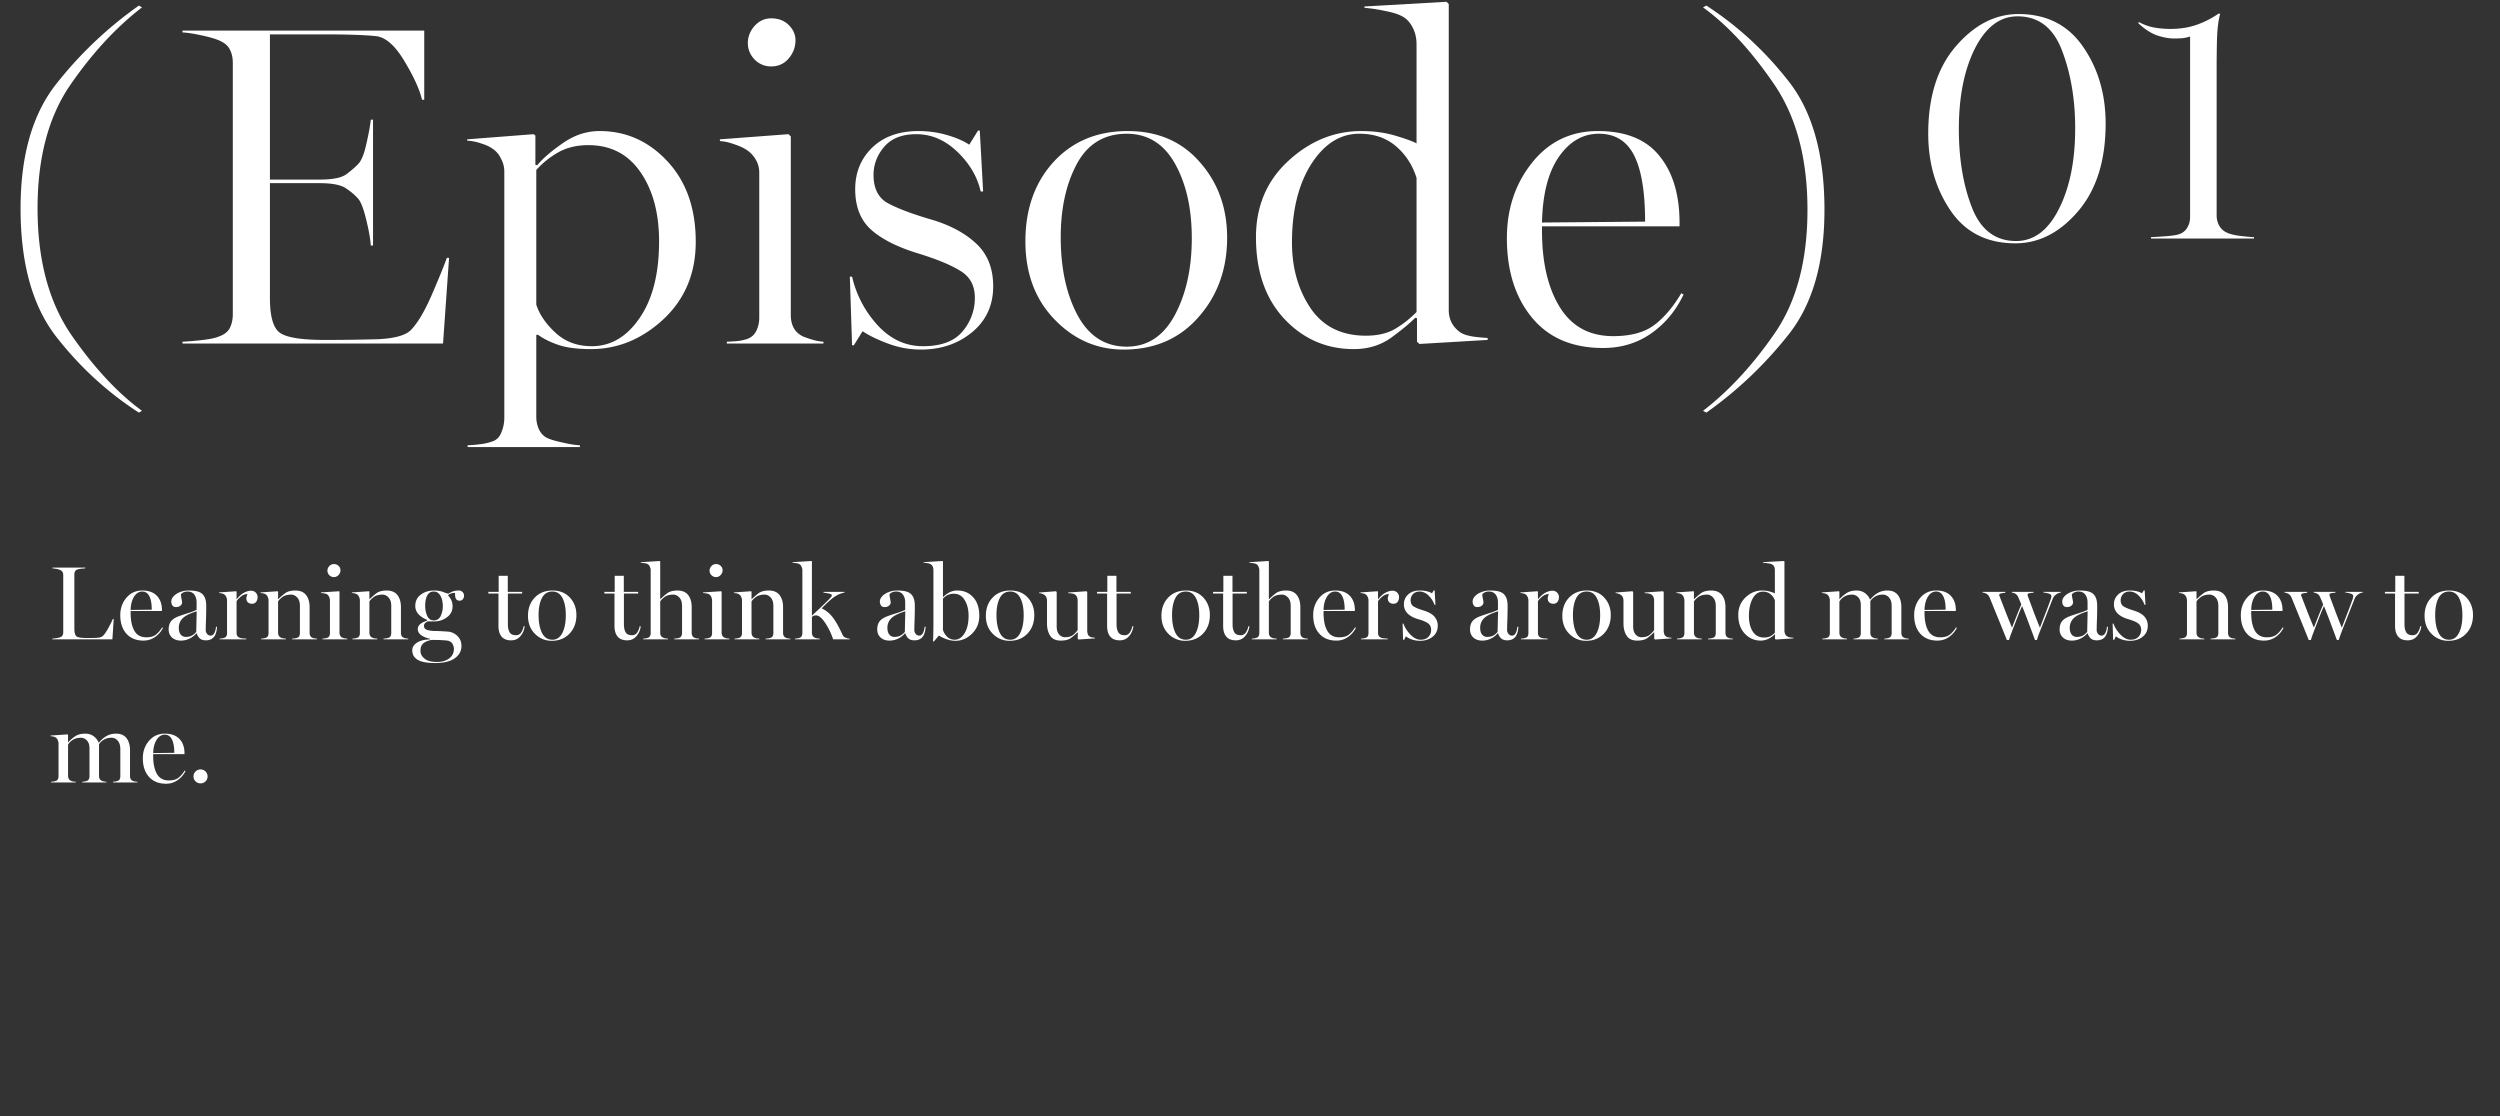 <svg width="262" height="117" fill="none" xmlns="http://www.w3.org/2000/svg"><rect width="100%" height="100%" fill="#333333" stroke="none"/><path d="M14.555 43.242c-3.297-2.125-6.188-4.781-8.672-7.969-2.485-3.203-3.727-7.68-3.727-13.43 0-5.53 1.242-9.874 3.727-13.03A41.274 41.274 0 0 1 14.555.585l.328.187c-2.703 2.079-5.203 4.782-7.5 8.11-2.297 3.328-3.446 7.648-3.446 12.96 0 5.423 1.188 9.852 3.563 13.29 2.39 3.437 4.852 6.078 7.383 7.922l-.328.187ZM19.125 36v-.188a28.52 28.52 0 0 0 1.945-.164c.875-.093 1.492-.218 1.852-.375.578-.203.969-.507 1.172-.914.203-.422.304-.898.304-1.43V6.587c0-.531-.101-.992-.304-1.383-.188-.406-.578-.734-1.172-.984-.453-.188-1.094-.367-1.922-.54-.813-.171-1.438-.265-1.875-.28v-.19h25.336v7.242h-.234c-.235-1.031-.836-2.36-1.805-3.984-.969-1.64-1.953-2.532-2.953-2.672-.578-.063-1.29-.11-2.133-.14a65.333 65.333 0 0 0-2.414-.048h-6.633V18.82h5.227c1.343 0 2.273-.187 2.789-.562.515-.39.914-.735 1.195-1.031.36-.344.656-1.055.89-2.133.25-1.078.407-1.93.47-2.555h.234v13.195h-.235c-.047-.703-.21-1.625-.492-2.765-.281-1.157-.57-1.883-.867-2.18-.297-.344-.71-.695-1.242-1.055-.531-.359-1.446-.539-2.742-.539h-5.227v12.047c0 1.953.36 3.172 1.078 3.656.719.485 2.281.727 4.688.727 1.687 0 3.468-.023 5.343-.07 1.875-.063 3.102-.39 3.68-.985.719-.75 1.461-2.015 2.227-3.797.765-1.78 1.273-3.03 1.523-3.75h.234L46.43 36H19.125Zm29.883 10.852v-.188c.437-.016.89-.055 1.36-.117a5.41 5.41 0 0 0 1.218-.281c.453-.141.773-.461.96-.961a3.9 3.9 0 0 0 .306-1.524V17.953a2.8 2.8 0 0 0-.352-1.336 2.518 2.518 0 0 0-.914-1.055c-.281-.203-.68-.382-1.195-.539a5.132 5.132 0 0 0-1.43-.28v-.141l6.96-.54.188.141v3.07l.188.047c.594-.718 1.492-1.492 2.695-2.32 1.203-.844 2.485-1.266 3.844-1.266 2.781 0 5.156 1.063 7.125 3.188 1.969 2.125 2.953 4.93 2.953 8.414 0 3.297-1.125 6-3.375 8.11-2.25 2.093-4.789 3.14-7.617 3.14-1.406 0-2.547-.148-3.422-.445-.86-.297-1.563-.649-2.11-1.055h-.187v8.602c0 .5.11.968.328 1.406.235.437.57.734 1.008.89.36.141.875.282 1.547.422.687.157 1.25.242 1.687.258v.188H49.008Zm13.008-10.57c2 0 3.672-.985 5.015-2.954 1.36-1.969 2.04-4.648 2.04-8.039 0-2.953-.65-5.367-1.946-7.242-1.297-1.89-3.117-2.836-5.46-2.836-1.235 0-2.298.258-3.188.773a9.129 9.129 0 0 0-2.274 1.829v14.109c.328 1.031 1 2.015 2.016 2.953 1.015.938 2.281 1.406 3.797 1.406ZM76.172 36v-.188c.437-.015.812-.039 1.125-.07.312-.031.64-.101.984-.21.453-.157.781-.446.985-.868.203-.422.304-.875.304-1.36v-15.21c0-.5-.125-.961-.375-1.383a2.974 2.974 0 0 0-.96-1.008c-.297-.203-.727-.398-1.29-.586-.562-.203-1.062-.312-1.5-.328v-.187l7.196-.54.234.235v18.726c0 .532.11.993.328 1.383.219.375.547.664.984.867.407.157.782.282 1.126.375.359.094.687.149.984.164V36H76.172Zm4.64-29.04c-.671 0-1.25-.241-1.734-.726-.469-.5-.703-1.07-.703-1.71 0-.672.234-1.274.703-1.805.484-.531 1.063-.797 1.734-.797.766 0 1.383.234 1.852.703.469.469.703 1 .703 1.594 0 .718-.242 1.36-.726 1.922-.47.546-1.079.82-1.829.82ZM96.54 36.634A9.74 9.74 0 0 1 93.047 36c-1.094-.406-1.977-.836-2.649-1.29l-.914 1.477h-.187l-.234-7.195h.234a11.24 11.24 0 0 0 2.695 5.11c1.344 1.453 2.922 2.18 4.735 2.18 1.89 0 3.265-.509 4.125-1.524a5.345 5.345 0 0 0 1.312-3.563c0-1.265-.508-2.203-1.523-2.812-1.016-.625-2.493-1.235-4.43-1.828-2.156-.657-3.797-1.485-4.922-2.485-1.11-1-1.664-2.414-1.664-4.242 0-1.75.594-3.203 1.781-4.36 1.203-1.155 2.82-1.734 4.852-1.734 1.047 0 2.047.141 3 .422.969.281 1.742.617 2.32 1.008l.914-1.476h.188l.351 6.374h-.258c-.343-1.53-1.156-2.914-2.437-4.148-1.281-1.234-2.719-1.851-4.313-1.851-1.484 0-2.601.437-3.351 1.312s-1.125 1.86-1.125 2.953c0 1.438.508 2.43 1.523 2.977 1.016.547 2.508 1.11 4.477 1.687 1.984.578 3.57 1.422 4.758 2.531 1.187 1.11 1.781 2.602 1.781 4.477 0 2-.742 3.61-2.227 4.828-1.468 1.203-3.242 1.805-5.32 1.805Zm21.211 0c-2.797 0-5.211-1.055-7.242-3.164-2.031-2.11-3.047-4.836-3.047-8.18 0-3.39.984-6.164 2.953-8.32 1.984-2.157 4.57-3.235 7.758-3.235 3.156 0 5.68 1.086 7.57 3.258 1.906 2.156 2.86 4.797 2.86 7.922 0 3.281-1 6.055-3 8.32-1.985 2.266-4.602 3.399-7.852 3.399Zm.328-.305c2.172 0 3.852-1.101 5.039-3.305 1.188-2.218 1.781-4.906 1.781-8.062 0-3.11-.586-5.711-1.757-7.805-1.172-2.093-2.86-3.14-5.063-3.14-2.344 0-4.086 1.054-5.226 3.164-1.125 2.093-1.688 4.656-1.688 7.687 0 3.235.586 5.953 1.758 8.156 1.187 2.204 2.906 3.305 5.156 3.305Zm23.813.258c-2.875 0-5.305-1.055-7.289-3.164-1.985-2.125-2.977-4.977-2.977-8.555 0-3.25 1.125-5.914 3.375-7.992 2.266-2.094 4.82-3.14 7.664-3.14 1.281 0 2.453.156 3.516.468 1.062.313 1.82.586 2.273.82V4.664c0-.625-.117-1.18-.351-1.664-.235-.5-.532-.875-.891-1.125-.406-.297-1.055-.531-1.945-.703a17.002 17.002 0 0 0-2.274-.352V.68l8.602-.493.234.235v32.062c0 .516.11.977.328 1.383.219.39.524.719.914.985.297.187.735.328 1.313.421.578.079 1.086.125 1.523.141v.211l-7.148.422-.258-.234v-2.461l-.188-.047c-.531.547-1.359 1.234-2.484 2.062-1.125.813-2.437 1.219-3.937 1.219Zm1.242-1.406c1.25 0 2.281-.242 3.094-.727a10.94 10.94 0 0 0 2.226-1.758V18.633c-.437-1.36-1.164-2.469-2.18-3.328-1.015-.86-2.289-1.29-3.82-1.29-2 0-3.68 1.063-5.039 3.188-1.344 2.125-2.016 4.867-2.016 8.227 0 2.64.649 4.93 1.946 6.867 1.312 1.922 3.242 2.883 5.789 2.883ZM168 36.469c-3.219 0-5.703-1.063-7.453-3.188s-2.625-4.898-2.625-8.32c0-3.078.883-5.719 2.648-7.922 1.766-2.203 4.063-3.305 6.891-3.305 2.906 0 5.055.868 6.445 2.602 1.406 1.719 2.11 4.062 2.11 7.031v.352h-14.414v.468c0 3.329.625 6 1.875 8.016s3.109 3.024 5.578 3.024c1.828 0 3.257-.383 4.289-1.149 1.031-.766 1.984-1.883 2.859-3.351l.235.14c-.813 1.703-1.946 3.063-3.399 4.078-1.453 1.016-3.133 1.524-5.039 1.524Zm-6.398-13.149 10.804-.093c0-3.11-.383-5.422-1.148-6.938-.766-1.516-2-2.273-3.703-2.273-1.672 0-3.071.812-4.196 2.437-1.109 1.61-1.695 3.899-1.757 6.867Zm17.226 19.922-.351-.187c2.703-2.078 5.203-4.782 7.5-8.11 2.296-3.328 3.445-7.648 3.445-12.96 0-5.422-1.195-9.852-3.586-13.29-2.375-3.453-4.828-6.093-7.359-7.922l.351-.187c3.281 2.125 6.164 4.781 8.649 7.969 2.484 3.187 3.726 7.664 3.726 13.43 0 5.53-1.242 9.874-3.726 13.03a41.562 41.562 0 0 1-8.649 8.227Zm32.379-17.741c-2.969 0-5.232-1.144-6.791-3.433-1.559-2.3-2.338-4.985-2.338-8.052 0-3.872.965-6.927 2.895-9.166 1.942-2.252 4.131-3.377 6.568-3.377 2.932 0 5.183 1.138 6.754 3.414 1.583 2.276 2.375 4.966 2.375 8.071 0 3.86-.959 6.915-2.876 9.166-1.917 2.251-4.113 3.377-6.587 3.377Zm.074-.241c1.868 0 3.365-1.12 4.49-3.359 1.139-2.239 1.708-5.059 1.708-8.46 0-3.019-.458-5.728-1.374-8.128-.903-2.4-2.461-3.6-4.675-3.6-1.831 0-3.315 1.12-4.453 3.36-1.126 2.238-1.689 5.059-1.689 8.46 0 3.13.458 5.87 1.373 8.22.915 2.338 2.456 3.507 4.62 3.507Zm24.938-.26H225.42v-.148c.346-.013.86-.044 1.54-.093.68-.05 1.157-.124 1.429-.223a1.46 1.46 0 0 0 .816-.65c.21-.333.316-.71.316-1.131V3.829a4.68 4.68 0 0 1-.743.167 10.35 10.35 0 0 1-.965.037c-.494 0-1.07-.105-1.725-.315-.656-.223-1.324-.656-2.004-1.299l.074-.111a5.494 5.494 0 0 0 1.577.575 9.954 9.954 0 0 0 1.744.148c1.015 0 1.936-.148 2.765-.445a9.361 9.361 0 0 0 2.245-1.15h.186c-.186.668-.297 1.552-.334 2.653-.025 1.1-.037 2.078-.037 2.932v15.548c0 .396.092.761.278 1.095.198.334.47.575.816.724.285.136.736.247 1.355.334.631.074 1.119.117 1.466.13V25ZM5.483 67v-.075c.1-.004.239-.018.414-.043.179-.029.31-.06.392-.092.133-.046.222-.116.269-.209a.724.724 0 0 0 .07-.328v-5.972a.711.711 0 0 0-.07-.322c-.043-.094-.133-.17-.269-.232a1.836 1.836 0 0 0-.397-.107 2.68 2.68 0 0 0-.398-.054v-.08h3.443v.08a6.38 6.38 0 0 0-.403.033 2.074 2.074 0 0 0-.397.075c-.14.043-.233.114-.28.215a.836.836 0 0 0-.064.333v5.645c0 .447.08.727.242.838.16.107.517.16 1.069.16.383 0 .73-.006 1.042-.02.315-.015.538-.092.67-.232.166-.168.359-.46.581-.875.226-.416.367-.706.424-.87h.097L11.778 67H5.483Zm9.55.134c-.755 0-1.35-.24-1.783-.72-.43-.483-.645-1.131-.645-1.944 0-.716.215-1.325.645-1.826.43-.505.985-.757 1.665-.757.666 0 1.175.184 1.525.553.355.369.532.867.532 1.493v.097H13.69v.188c0 .805.131 1.436.393 1.89.264.455.68.682 1.246.682.426 0 .757-.089.993-.268.24-.183.464-.44.672-.773l.086.053c-.194.387-.47.706-.828.956-.354.251-.76.376-1.219.376Zm-1.343-3.212 2.213-.026c0-.616-.084-1.087-.252-1.413-.165-.326-.414-.489-.747-.489-.344 0-.628.18-.854.537-.225.358-.345.822-.36 1.391Zm5.259 3.212c-.376 0-.682-.105-.919-.317-.236-.214-.354-.5-.354-.854 0-.347.079-.626.236-.837.158-.215.437-.398.838-.548.261-.097.587-.206.977-.328a6.02 6.02 0 0 0 .876-.338v-.785c0-.325-.079-.596-.236-.81-.158-.215-.396-.323-.715-.323a.975.975 0 0 0-.402.075.802.802 0 0 0-.29.22c0 .1.02.248.059.441.043.193.064.333.064.419 0 .114-.057.222-.172.322-.114.1-.27.15-.467.15-.18 0-.306-.059-.381-.177a.74.74 0 0 1 .016-.811c.09-.132.206-.249.349-.349a2.03 2.03 0 0 1 .607-.29c.229-.072.458-.107.687-.107.351 0 .629.021.833.064.207.04.388.111.542.215.165.111.292.276.381.494.09.219.135.503.135.854 0 .48-.01.978-.027 1.493a36.69 36.69 0 0 0-.027 1.048.64.64 0 0 0 .14.37.454.454 0 0 0 .376.188c.16 0 .29-.09.386-.268.097-.183.154-.401.172-.656h.113c-.036.513-.154.878-.354 1.096-.197.215-.468.322-.811.322-.258 0-.462-.059-.613-.177-.15-.122-.268-.308-.354-.558h-.038a2.19 2.19 0 0 1-.714.553c-.28.14-.584.21-.913.21Zm.542-.386c.24 0 .446-.047.618-.14a1.49 1.49 0 0 0 .456-.387l.049-2.159c-.734.23-1.23.48-1.488.752a1.373 1.373 0 0 0-.387.988c0 .301.066.534.199.698a.67.67 0 0 0 .553.248Zm3.524.252v-.075c.096-.004.18-.01.252-.022a1.96 1.96 0 0 0 .231-.059.367.367 0 0 0 .226-.177.678.678 0 0 0 .07-.317v-3.475a1.004 1.004 0 0 0-.092-.333.624.624 0 0 0-.204-.252.773.773 0 0 0-.247-.097 1.368 1.368 0 0 0-.295-.043v-.065l1.794-.123.043.043v.784h.021c.236-.3.485-.523.747-.666.265-.143.512-.215.74-.215a.666.666 0 0 1 .694.672c0 .2-.052.367-.156.5a.512.512 0 0 1-.43.193.63.63 0 0 1-.43-.146c-.107-.1-.16-.243-.16-.43 0-.053.01-.116.032-.187.021-.075.05-.16.085-.253-.257 0-.495.095-.714.285-.218.19-.362.346-.43.467v3.32a.6.6 0 0 0 .076.311c.05.086.125.147.225.183.09.04.204.066.344.08.143.011.267.018.37.022V67h-2.792Zm4.35 0v-.075c.097-.004.181-.01.253-.022.075-.014.152-.034.23-.059a.367.367 0 0 0 .226-.177.678.678 0 0 0 .07-.317v-3.475a1.001 1.001 0 0 0-.091-.333.624.624 0 0 0-.204-.252.774.774 0 0 0-.247-.097 1.368 1.368 0 0 0-.296-.043v-.065l1.794-.123.043.043v.784h.022a7.8 7.8 0 0 1 .692-.602c.258-.2.622-.3 1.09-.3.513 0 .89.16 1.134.478.243.318.365.737.365 1.257v2.685c0 .122.022.23.065.322.046.093.12.161.22.204.079.036.154.06.225.07.072.011.158.018.258.022V67H30.62v-.075c.1-.004.192-.01.274-.022.082-.014.163-.034.242-.059a.367.367 0 0 0 .225-.177.678.678 0 0 0 .07-.317v-2.857c0-.38-.093-.67-.28-.87-.185-.204-.397-.307-.633-.307-.397 0-.71.09-.94.269-.229.179-.374.331-.435.456v3.255c0 .122.025.23.075.323.05.093.126.16.226.204a.84.84 0 0 0 .247.08c.086.011.175.018.268.022V67h-2.594Zm6.435 0v-.075c.097-.004.18-.01.252-.022a1.96 1.96 0 0 0 .231-.059.368.368 0 0 0 .226-.177.679.679 0 0 0 .07-.317v-3.475a1.003 1.003 0 0 0-.092-.333.625.625 0 0 0-.204-.252.821.821 0 0 0-.3-.097 2.36 2.36 0 0 0-.35-.043v-.065l1.902-.123.043.043v4.291c0 .122.025.23.075.323a.45.45 0 0 0 .225.204c.08.04.162.066.248.08.085.011.175.018.268.022V67H33.8Zm1.187-6.52a.646.646 0 0 1-.473-.2.658.658 0 0 1-.199-.472.67.67 0 0 1 .2-.483.63.63 0 0 1 .472-.21.68.68 0 0 1 .5.194.607.607 0 0 1 .193.45.709.709 0 0 1-.204.506.64.64 0 0 1-.49.215Zm1.95 6.52v-.075c.096-.004.18-.01.252-.022a1.98 1.98 0 0 0 .23-.059.367.367 0 0 0 .227-.177.678.678 0 0 0 .07-.317v-3.475a1.001 1.001 0 0 0-.092-.333.624.624 0 0 0-.204-.252.774.774 0 0 0-.247-.097 1.368 1.368 0 0 0-.296-.043v-.065l1.794-.123.043.043v.784h.022c.208-.204.439-.405.693-.602.258-.2.621-.3 1.09-.3.512 0 .89.16 1.133.478.244.318.366.737.366 1.257v2.685c0 .122.021.23.064.322.047.093.12.161.22.204.079.036.154.06.226.07.071.011.157.018.258.022V67H40.19v-.075c.1-.004.192-.01.274-.022a1.78 1.78 0 0 0 .242-.059.367.367 0 0 0 .226-.177.678.678 0 0 0 .07-.317v-2.857c0-.38-.094-.67-.28-.87-.186-.204-.397-.307-.634-.307-.397 0-.71.09-.94.269-.229.179-.374.331-.435.456v3.255c0 .122.025.23.076.323.05.093.125.16.225.204a.84.84 0 0 0 .247.08c.086.011.176.018.269.022V67h-2.594Zm8.663 2.487c-.834 0-1.443-.113-1.826-.339-.38-.225-.57-.56-.57-1.004 0-.308.163-.571.49-.79.325-.214.778-.329 1.358-.343v-.075a2.456 2.456 0 0 1-.886-.35c-.254-.171-.381-.394-.381-.666a.57.57 0 0 1 .107-.349c.072-.1.158-.184.258-.252.1-.065.206-.12.317-.167l.3-.123v-.065c-.383-.154-.687-.354-.913-.601a1.26 1.26 0 0 1-.332-.86c0-.505.193-.9.58-1.187.386-.286.85-.43 1.39-.43.377 0 .704.056.984.167.279.108.453.161.52.161.205-.125.382-.21.532-.258.15-.046.344-.07.58-.07.133 0 .253.053.36.156.108.1.161.224.161.371a.59.59 0 0 1-.123.387.405.405 0 0 1-.339.15c-.182 0-.311-.066-.386-.199-.072-.136-.102-.34-.091-.612-.18 0-.323.02-.43.06a1.1 1.1 0 0 0-.285.15v.075c.133.143.24.3.322.473.086.171.13.392.13.66 0 .476-.2.856-.597 1.139a2.124 2.124 0 0 1-1.262.424h-.747a.99.99 0 0 0-.268.183.373.373 0 0 0-.118.29c0 .207.11.349.333.424.225.075.544.113.956.113.157 0 .372.009.644.027.276.014.471.027.586.037.376.033.703.185.983.457.282.272.424.62.424 1.042 0 .537-.236.97-.71 1.3-.468.33-1.152.494-2.05.494Zm.188-.113c.534 0 .963-.125 1.29-.376.329-.247.493-.584.493-1.01 0-.125-.04-.277-.118-.456-.075-.18-.242-.308-.5-.387a8.31 8.31 0 0 0-.59-.054 18.587 18.587 0 0 0-1.144-.026c-.39.078-.68.204-.87.375-.19.172-.285.428-.285.769 0 .318.145.592.435.821.29.23.72.344 1.29.344Zm-.317-4.356c.323 0 .559-.152.71-.457a2.33 2.33 0 0 0 .225-1.036c0-.44-.084-.806-.253-1.096-.164-.29-.395-.435-.693-.435a.725.725 0 0 0-.682.408c-.146.273-.22.636-.22 1.09 0 .387.072.738.215 1.053.143.316.376.473.698.473Zm8.094 2.09c-.447 0-.78-.131-.999-.393-.218-.261-.327-.635-.327-1.122v-3.39H51.18v-.177h1.08v-1.68h.955v1.68h1.504v.178h-1.493v3.255c0 .311.057.574.172.789.118.215.344.322.677.322a.612.612 0 0 0 .558-.311c.13-.208.21-.416.242-.623h.113a1.896 1.896 0 0 1-.446 1.031c-.247.294-.573.44-.978.44Zm4.254.048c-.676 0-1.26-.242-1.75-.725-.491-.487-.736-1.12-.736-1.896 0-.777.236-1.413.709-1.907.472-.494 1.092-.741 1.858-.741.763 0 1.371.247 1.826.74.455.495.682 1.106.682 1.833 0 .79-.24 1.439-.72 1.944-.48.501-1.102.752-1.869.752Zm.07-.113c.455 0 .802-.235 1.042-.704.244-.469.365-1.092.365-1.869 0-.745-.116-1.343-.349-1.794-.233-.455-.585-.682-1.058-.682-.498 0-.863.227-1.096.682-.232.455-.349 1.046-.349 1.773 0 .77.118 1.394.355 1.874.24.48.603.72 1.09.72Zm7.837.064c-.448 0-.781-.13-1-.392-.218-.261-.327-.635-.327-1.122v-3.39H63.34v-.177h1.08v-1.68h.955v1.68h1.504v.178h-1.493v3.255c0 .311.058.574.172.789.118.215.344.322.677.322a.612.612 0 0 0 .558-.311c.13-.208.21-.416.242-.623h.113a1.894 1.894 0 0 1-.446 1.031c-.247.294-.573.44-.977.44Zm1.68-.107v-.075c.101-.004.187-.01.259-.022a1.74 1.74 0 0 0 .225-.059.367.367 0 0 0 .226-.177.638.638 0 0 0 .075-.317v-6.644a1.107 1.107 0 0 0-.097-.333.537.537 0 0 0-.204-.247c-.064-.047-.179-.08-.344-.102a3.466 3.466 0 0 0-.392-.043v-.065l1.993-.123.043.043v3.953h.021c.208-.204.44-.405.693-.602.258-.2.622-.3 1.09-.3.51 0 .885.16 1.129.478.243.318.365.737.365 1.257v2.685a.7.7 0 0 0 .07.322c.046.093.12.161.22.204.075.036.148.06.22.07.075.011.163.018.263.022V67h-2.6v-.075c.1-.004.192-.01.275-.022a1.78 1.78 0 0 0 .247-.059.366.366 0 0 0 .22-.177.638.638 0 0 0 .075-.317v-2.857c0-.38-.093-.67-.28-.87-.185-.204-.397-.307-.633-.307-.401 0-.716.09-.945.269-.23.179-.373.331-.43.456v3.255c0 .122.023.23.07.323.05.093.125.16.225.204.083.04.167.066.253.08.086.011.174.018.263.022V67h-2.594Zm6.44 0v-.075c.097-.004.181-.01.253-.022a1.96 1.96 0 0 0 .231-.059.368.368 0 0 0 .226-.177.679.679 0 0 0 .07-.317v-3.475a1.006 1.006 0 0 0-.092-.333.626.626 0 0 0-.204-.252.822.822 0 0 0-.3-.097 2.362 2.362 0 0 0-.35-.043v-.065l1.901-.123.043.043v4.291c0 .122.026.23.076.323s.125.16.225.204a.87.87 0 0 0 .247.08c.086.011.176.018.269.022V67h-2.594Zm1.188-6.52a.646.646 0 0 1-.473-.2.657.657 0 0 1-.199-.472.67.67 0 0 1 .199-.483.63.63 0 0 1 .473-.21.68.68 0 0 1 .5.194.607.607 0 0 1 .193.45.71.71 0 0 1-.205.506.64.64 0 0 1-.488.215Zm1.95 6.52v-.075c.096-.004.18-.01.252-.022.075-.014.152-.034.23-.059a.368.368 0 0 0 .226-.177.679.679 0 0 0 .07-.317v-3.475a1.003 1.003 0 0 0-.091-.333.625.625 0 0 0-.204-.252.774.774 0 0 0-.247-.097 1.367 1.367 0 0 0-.296-.043v-.065l1.794-.123.043.043v.784h.022c.207-.204.438-.405.693-.602.257-.2.62-.3 1.09-.3.512 0 .89.16 1.133.478.244.318.365.737.365 1.257v2.685c0 .122.022.23.065.322.046.093.12.161.22.204.079.036.154.06.226.07.071.011.157.018.257.022V67h-2.594v-.075c.1-.004.192-.01.274-.022a1.78 1.78 0 0 0 .242-.059.368.368 0 0 0 .225-.177.679.679 0 0 0 .07-.317v-2.857c0-.38-.093-.67-.279-.87-.186-.204-.397-.307-.634-.307-.397 0-.71.09-.94.269-.229.179-.374.331-.435.456v3.255c0 .122.025.23.075.323a.45.45 0 0 0 .226.204.87.87 0 0 0 .247.08c.086.011.175.018.269.022V67h-2.595Zm6.321 0v-.075c.1-.004.186-.01.258-.022.075-.014.15-.034.226-.059a.368.368 0 0 0 .225-.177.639.639 0 0 0 .075-.317v-6.644a1.113 1.113 0 0 0-.096-.333.538.538 0 0 0-.204-.247c-.065-.047-.18-.08-.344-.102a3.466 3.466 0 0 0-.392-.043v-.065l1.992-.123.043.043v5.688c.247-.23.575-.537.983-.924.412-.39.733-.709.962-.956a.53.53 0 0 0 .091-.113c.036-.053.054-.096.054-.129 0-.093-.111-.16-.333-.204a5.43 5.43 0 0 0-.548-.091v-.08h2.213v.07a2.888 2.888 0 0 0-.73.252 3.735 3.735 0 0 0-.737.515c-.146.126-.293.26-.44.403a51.75 51.75 0 0 0-.494.489c.437.204.81.501 1.122.891.312.387.665 1.007 1.059 1.859a.732.732 0 0 0 .128.199c.05.05.12.093.21.129a1.405 1.405 0 0 0 .43.102V67h-1.746a7.114 7.114 0 0 0-.854-1.751c-.344-.505-.66-.757-.95-.757a.545.545 0 0 0-.248.053.748.748 0 0 0-.172.113v1.638c0 .122.024.23.07.323.05.093.126.16.226.204.082.04.166.066.252.08.086.011.174.018.263.022V67h-2.594Zm9.904.134c-.376 0-.682-.105-.918-.317-.236-.214-.355-.5-.355-.854 0-.347.08-.626.237-.837.157-.215.437-.398.838-.548.261-.097.587-.206.977-.328.39-.125.682-.238.876-.338v-.785c0-.325-.079-.596-.237-.81-.157-.215-.395-.323-.714-.323a.975.975 0 0 0-.403.075.803.803 0 0 0-.29.22c0 .1.02.248.06.441.042.193.064.333.064.419 0 .114-.057.222-.172.322-.115.1-.27.15-.467.15-.18 0-.307-.059-.382-.177a.74.74 0 0 1 .016-.811 1.35 1.35 0 0 1 .35-.349c.175-.125.377-.222.606-.29a2.29 2.29 0 0 1 .688-.107c.35 0 .628.021.832.064.208.04.389.111.543.215.165.111.292.276.381.494.09.219.135.503.135.854 0 .48-.01.978-.027 1.493a36.69 36.69 0 0 0-.027 1.048.64.64 0 0 0 .14.37.454.454 0 0 0 .375.188c.162 0 .29-.09.387-.268.097-.183.154-.401.172-.656h.113c-.036.513-.154.878-.355 1.096-.197.215-.467.322-.81.322-.258 0-.463-.059-.613-.177-.15-.122-.269-.308-.355-.558h-.037a2.19 2.19 0 0 1-.714.553c-.28.14-.584.21-.913.21Zm.543-.386c.24 0 .446-.047.618-.14.171-.093.324-.222.456-.387l.049-2.159c-.734.23-1.23.48-1.488.752a1.373 1.373 0 0 0-.387.988c0 .301.066.534.199.698a.67.67 0 0 0 .553.248Zm4.114.483-.086-.021c.015-.219.025-.514.032-.887.008-.372.011-.755.011-1.15v-5.467c-.014-.175-.046-.3-.096-.376a.633.633 0 0 0-.2-.204.77.77 0 0 0-.31-.102c-.14-.025-.28-.04-.42-.043v-.065l1.982-.123.043.043v3.711l.032.011c.13-.14.323-.286.58-.44a1.76 1.76 0 0 1 .908-.231c.67 0 1.218.234 1.644.703.43.47.644 1.117.644 1.945 0 .745-.252 1.368-.757 1.869-.505.501-1.085.752-1.74.752-.304 0-.614-.056-.93-.167a3.8 3.8 0 0 1-.81-.386l-.527.628Zm2.181-.188c.415 0 .763-.227 1.042-.682.279-.459.419-1.064.419-1.816 0-.662-.136-1.214-.408-1.654-.269-.444-.647-.666-1.134-.666a1.44 1.44 0 0 0-.671.145c-.183.093-.34.217-.473.37v3.293c.108.301.265.544.473.73.208.187.458.28.752.28Zm5.758.113a2.408 2.408 0 0 1-1.751-.725c-.491-.487-.736-1.12-.736-1.896 0-.777.236-1.413.709-1.907s1.092-.741 1.858-.741c.763 0 1.372.247 1.826.74.455.495.683 1.106.683 1.833 0 .79-.24 1.439-.72 1.944-.48.501-1.103.752-1.869.752Zm.07-.113c.454 0 .802-.235 1.042-.704.243-.469.365-1.092.365-1.869 0-.745-.117-1.343-.349-1.794-.233-.455-.586-.682-1.058-.682-.498 0-.863.227-1.096.682-.233.455-.349 1.046-.349 1.773 0 .77.118 1.394.354 1.874.24.48.604.72 1.091.72Zm5.285.091c-.512 0-.879-.17-1.101-.51-.222-.344-.333-.772-.333-1.284v-2.454a.942.942 0 0 0-.086-.317.523.523 0 0 0-.199-.231.967.967 0 0 0-.253-.118.938.938 0 0 0-.295-.06v-.064l1.767-.134.081.075v3.61c0 .375.086.658.258.848.171.19.376.285.612.285.397 0 .7-.095.908-.285.211-.193.35-.347.419-.462v-3.18a.941.941 0 0 0-.086-.316.523.523 0 0 0-.199-.231.718.718 0 0 0-.301-.102 2.556 2.556 0 0 0-.414-.043v-.065l1.923-.134.081.075v4.125c.011.115.032.218.064.312.036.093.099.17.188.23a.721.721 0 0 0 .253.097c.104.018.206.029.306.032v.07l-1.724.118-.081-.075v-.671h-.032a6.077 6.077 0 0 1-.682.585c-.247.183-.605.274-1.074.274Zm6.193-.027c-.448 0-.781-.13-.999-.392-.219-.261-.328-.635-.328-1.122v-3.39h-1.058v-.177h1.079v-1.68h.956v1.68h1.504v.178h-1.493v3.255c0 .311.057.574.172.789.118.215.344.322.677.322a.61.61 0 0 0 .558-.311c.129-.208.21-.416.242-.623h.113a1.896 1.896 0 0 1-.446 1.031c-.247.294-.573.44-.977.44Zm6.853.049a2.41 2.41 0 0 1-1.751-.725c-.49-.487-.736-1.12-.736-1.896 0-.777.237-1.413.709-1.907.473-.494 1.092-.741 1.859-.741.762 0 1.371.247 1.826.74.455.495.682 1.106.682 1.833 0 .79-.24 1.439-.72 1.944-.48.501-1.103.752-1.869.752Zm.07-.113c.455 0 .802-.235 1.042-.704.243-.469.365-1.092.365-1.869 0-.745-.116-1.343-.349-1.794-.233-.455-.585-.682-1.058-.682-.498 0-.863.227-1.096.682-.233.455-.349 1.046-.349 1.773 0 .77.118 1.394.355 1.874.239.48.603.72 1.09.72Zm5.237.064c-.448 0-.781-.13-.999-.392-.219-.261-.328-.635-.328-1.122v-3.39h-1.058v-.177h1.08v-1.68h.956v1.68h1.503v.178h-1.493v3.255c0 .311.058.574.172.789.118.215.344.322.677.322a.613.613 0 0 0 .559-.311c.128-.208.209-.416.241-.623h.113a1.896 1.896 0 0 1-.446 1.031c-.247.294-.573.44-.977.44Zm1.681-.107v-.075c.1-.004.186-.01.258-.022.075-.014.15-.034.225-.059a.37.37 0 0 0 .226-.177.64.64 0 0 0 .075-.317v-6.644a1.105 1.105 0 0 0-.097-.333.532.532 0 0 0-.204-.247c-.064-.047-.179-.08-.344-.102a3.446 3.446 0 0 0-.392-.043v-.065l1.993-.123.043.043v3.953h.022c.207-.204.438-.405.692-.602.258-.2.622-.3 1.091-.3.508 0 .884.16 1.128.478.243.318.365.737.365 1.257v2.685a.7.7 0 0 0 .07.322c.046.093.12.161.22.204.075.036.149.06.22.07.075.011.163.018.263.022V67h-2.599v-.075a1.746 1.746 0 0 0 .521-.081.368.368 0 0 0 .22-.177.64.64 0 0 0 .075-.317v-2.857c0-.38-.093-.67-.279-.87-.186-.204-.398-.307-.634-.307-.401 0-.716.09-.945.269-.229.179-.373.331-.43.456v3.255c0 .122.023.23.07.323.05.093.125.16.225.204.083.04.167.066.253.08.086.011.174.018.263.022V67h-2.594Zm8.857.134c-.756 0-1.35-.24-1.783-.72-.43-.483-.645-1.131-.645-1.944 0-.716.215-1.325.645-1.826.429-.505.984-.757 1.665-.757.666 0 1.174.184 1.525.553.354.369.532.867.532 1.493v.097h-3.282v.188c0 .805.131 1.436.392 1.89.265.455.68.682 1.246.682.426 0 .758-.089.994-.268.24-.183.464-.44.671-.773l.086.053a2.531 2.531 0 0 1-.827.956 2.056 2.056 0 0 1-1.219.376Zm-1.343-3.212 2.213-.026c0-.616-.084-1.087-.253-1.413-.164-.326-.413-.489-.746-.489-.344 0-.629.18-.854.537-.226.358-.346.822-.36 1.391ZM142.64 67v-.075c.096-.004.18-.01.252-.022a1.96 1.96 0 0 0 .231-.059.37.37 0 0 0 .226-.177.685.685 0 0 0 .069-.317v-3.475a.989.989 0 0 0-.091-.333.623.623 0 0 0-.204-.252.77.77 0 0 0-.247-.097 1.369 1.369 0 0 0-.295-.043v-.065l1.794-.123.042.043v.784h.022c.236-.3.485-.523.747-.666.265-.143.512-.215.741-.215.204 0 .37.066.499.199.129.132.194.29.194.473 0 .2-.052.367-.156.5a.513.513 0 0 1-.43.193.632.632 0 0 1-.43-.146c-.107-.1-.161-.243-.161-.43 0-.053.011-.116.033-.187.021-.075.05-.16.086-.253a1.07 1.07 0 0 0-.715.285c-.218.19-.361.346-.43.467v3.32a.61.61 0 0 0 .076.311.41.41 0 0 0 .225.183c.09.04.204.066.344.08.143.011.267.018.371.022V67h-2.793Zm6.187.156a2.62 2.62 0 0 1-.891-.15c-.276-.1-.475-.208-.597-.323l-.188.37h-.107l-.054-1.702h.086c.161.437.414.829.757 1.176.344.344.693.516 1.048.516.351 0 .621-.099.811-.295a1.01 1.01 0 0 0 .29-.736c0-.287-.097-.507-.29-.66-.19-.159-.544-.312-1.064-.463-.469-.136-.836-.331-1.101-.585a1.306 1.306 0 0 1-.397-.978c0-.404.147-.745.44-1.02.298-.28.7-.42 1.209-.42.29 0 .542.028.757.081.219.05.396.122.532.215l.188-.306h.097l.08 1.515h-.091a2.655 2.655 0 0 0-.661-1.01c-.276-.258-.576-.387-.902-.387-.297 0-.53.091-.698.274a.924.924 0 0 0-.248.64c0 .31.113.533.339.665.229.133.564.267 1.004.403.545.168.929.385 1.155.65a1.4 1.4 0 0 1 .344.956c0 .48-.179.863-.537 1.15-.358.282-.795.424-1.311.424Zm6.505-.022c-.376 0-.683-.105-.919-.317-.236-.214-.354-.5-.354-.854 0-.347.078-.626.236-.837.157-.215.437-.398.838-.548.261-.097.587-.206.977-.328a6.03 6.03 0 0 0 .876-.338v-.785c0-.325-.079-.596-.236-.81-.158-.215-.396-.323-.715-.323a.978.978 0 0 0-.403.075.807.807 0 0 0-.29.22c0 .1.02.248.059.441.043.193.065.333.065.419 0 .114-.057.222-.172.322-.115.1-.27.15-.467.15-.179 0-.306-.059-.382-.177a.74.74 0 0 1 .016-.811 1.35 1.35 0 0 1 .35-.349c.175-.125.377-.222.606-.29a2.29 2.29 0 0 1 .688-.107c.351 0 .628.021.833.064.207.04.388.111.542.215.165.111.292.276.381.494.09.219.135.503.135.854 0 .48-.009.978-.027 1.493a36.69 36.69 0 0 0-.027 1.048c0 .118.046.241.14.37a.453.453 0 0 0 .376.188c.161 0 .29-.09.386-.268a1.63 1.63 0 0 0 .172-.656h.113c-.036.513-.154.878-.355 1.096-.197.215-.467.322-.811.322-.257 0-.462-.059-.612-.177-.15-.122-.268-.308-.354-.558h-.038a2.19 2.19 0 0 1-.714.553c-.28.14-.584.21-.913.21Zm.542-.386c.24 0 .446-.047.618-.14a1.49 1.49 0 0 0 .456-.387l.049-2.159c-.734.23-1.23.48-1.488.752a1.372 1.372 0 0 0-.387.988c0 .301.066.534.199.698a.67.67 0 0 0 .553.248Zm3.523.252v-.075c.097-.004.181-.01.253-.022a1.96 1.96 0 0 0 .231-.059.365.365 0 0 0 .225-.177.673.673 0 0 0 .07-.317v-3.475a.989.989 0 0 0-.091-.333.623.623 0 0 0-.204-.252.78.78 0 0 0-.247-.097 1.369 1.369 0 0 0-.296-.043v-.065l1.794-.123.043.043v.784h.022c.236-.3.485-.523.746-.666.265-.143.512-.215.742-.215a.665.665 0 0 1 .692.672c0 .2-.051.367-.155.5a.514.514 0 0 1-.43.193.632.632 0 0 1-.43-.146c-.107-.1-.161-.243-.161-.43 0-.053.011-.116.032-.187.022-.075.051-.16.086-.253-.257 0-.496.095-.714.285-.218.19-.362.346-.43.467v3.32a.61.61 0 0 0 .075.311.416.416 0 0 0 .226.183c.09.04.204.066.344.08.143.011.267.018.37.022V67h-2.793Zm6.822.156a2.408 2.408 0 0 1-1.751-.725c-.491-.487-.736-1.12-.736-1.896 0-.777.236-1.413.709-1.907s1.092-.741 1.858-.741c.763 0 1.372.247 1.826.74.455.495.683 1.106.683 1.833 0 .79-.24 1.439-.72 1.944-.48.501-1.103.752-1.869.752Zm.07-.113c.454 0 .802-.235 1.042-.704.243-.469.365-1.092.365-1.869 0-.745-.117-1.343-.349-1.794-.233-.455-.586-.682-1.058-.682-.498 0-.863.227-1.096.682-.233.455-.349 1.046-.349 1.773 0 .77.118 1.394.354 1.874.24.48.604.72 1.091.72Zm5.285.091c-.512 0-.879-.17-1.101-.51-.222-.344-.333-.772-.333-1.284v-2.454a.942.942 0 0 0-.086-.317.523.523 0 0 0-.199-.231.975.975 0 0 0-.252-.118.95.95 0 0 0-.296-.06v-.064l1.767-.134.081.075v3.61c0 .375.086.658.258.848.171.19.376.285.612.285.397 0 .7-.095.908-.285.211-.193.351-.347.419-.462v-3.18a.941.941 0 0 0-.086-.316.523.523 0 0 0-.199-.231.718.718 0 0 0-.301-.102 2.555 2.555 0 0 0-.413-.043v-.065l1.922-.134.081.075v4.125c.011.115.032.218.064.312.036.093.099.17.188.23a.721.721 0 0 0 .253.097c.104.018.206.029.306.032v.07l-1.724.118-.081-.075v-.671h-.032a6.077 6.077 0 0 1-.682.585c-.247.183-.605.274-1.074.274Zm4.173-.134v-.075c.097-.004.181-.01.253-.022.075-.014.152-.034.23-.059a.367.367 0 0 0 .226-.177.673.673 0 0 0 .07-.317v-3.475a1.013 1.013 0 0 0-.091-.333.633.633 0 0 0-.205-.252.77.77 0 0 0-.247-.097 1.36 1.36 0 0 0-.295-.043v-.065l1.794-.123.043.043v.784h.021a7.89 7.89 0 0 1 .693-.602c.258-.2.622-.3 1.091-.3.512 0 .889.16 1.133.478.243.318.365.737.365 1.257v2.685c0 .122.022.23.065.322.046.093.12.161.22.204.079.036.154.06.225.07.072.011.158.018.258.022V67h-2.594v-.075c.1-.004.192-.01.274-.022.082-.014.163-.034.242-.059a.367.367 0 0 0 .225-.177.673.673 0 0 0 .07-.317v-2.857c0-.38-.093-.67-.279-.87-.187-.204-.398-.307-.634-.307-.398 0-.711.09-.94.269-.229.179-.374.331-.435.456v3.255c0 .122.025.23.075.323.05.093.125.16.226.204.078.04.161.066.247.08.086.011.175.018.268.022V67h-2.594Zm8.766.134c-.645 0-1.196-.241-1.655-.725-.458-.487-.687-1.14-.687-1.96 0-.738.251-1.348.752-1.832.505-.487 1.088-.73 1.751-.73.276 0 .532.032.768.096.236.065.424.131.564.2v-2.477c-.014-.175-.045-.297-.091-.365a.669.669 0 0 0-.205-.194c-.068-.046-.211-.084-.429-.112a4.475 4.475 0 0 0-.527-.054v-.065l2.208-.123.048.043v7.315a.955.955 0 0 0 .081.312c.046.093.114.17.204.23a.82.82 0 0 0 .295.103c.136.021.255.034.355.037v.07l-1.848.118-.08-.075v-.45l-.033-.012a2.36 2.36 0 0 1-.671.468 1.83 1.83 0 0 1-.8.182Zm.37-.322c.265 0 .482-.045.65-.134.172-.09.33-.213.473-.37v-3.38a1.435 1.435 0 0 0-.457-.66 1.184 1.184 0 0 0-.784-.263c-.458 0-.82.24-1.085.72-.261.48-.392 1.093-.392 1.842 0 .659.134 1.198.403 1.617.268.419.666.628 1.192.628Zm6.107.188v-.075c.097-.004.181-.01.253-.022a1.96 1.96 0 0 0 .231-.059.367.367 0 0 0 .225-.177.673.673 0 0 0 .07-.317v-3.475a1.013 1.013 0 0 0-.091-.333.623.623 0 0 0-.204-.252.78.78 0 0 0-.247-.097 1.378 1.378 0 0 0-.296-.043v-.065l1.794-.123.043.043v.784h.022a3.61 3.61 0 0 1 .709-.618c.279-.19.633-.284 1.063-.284.34 0 .63.086.87.258.24.171.423.4.548.687h.021c.222-.283.48-.51.774-.682a1.971 1.971 0 0 1 1.031-.263c.484 0 .847.157 1.09.472.244.316.366.743.366 1.284v2.675c0 .122.021.227.064.317.047.09.12.155.22.198.079.036.154.06.226.07.072.011.158.018.258.022V67h-2.551v-.075c.1-.004.184-.01.252-.022a2.28 2.28 0 0 0 .22-.059.37.37 0 0 0 .226-.177.685.685 0 0 0 .07-.317v-2.836c0-.38-.09-.673-.269-.88a.828.828 0 0 0-.666-.318c-.294 0-.553.065-.779.194a1.438 1.438 0 0 0-.521.489v3.319a.64.64 0 0 0 .07.311c.047.086.12.15.22.194.075.036.149.06.22.075.076.014.163.023.264.027V67h-2.53v-.075c.1-.004.182-.01.247-.022.064-.014.136-.034.215-.059a.365.365 0 0 0 .225-.177.673.673 0 0 0 .07-.317v-2.916c0-.376-.091-.656-.274-.838a.855.855 0 0 0-.628-.28c-.322 0-.6.072-.833.215a1.394 1.394 0 0 0-.51.51v3.255c0 .122.025.23.075.323a.45.45 0 0 0 .226.204.88.88 0 0 0 .236.08c.079.011.165.018.258.022V67h-2.573Zm12.042.134c-.755 0-1.35-.24-1.783-.72-.43-.483-.645-1.131-.645-1.944 0-.716.215-1.325.645-1.826.43-.505.985-.757 1.665-.757.666 0 1.175.184 1.525.553.355.369.532.867.532 1.493v.097h-3.282v.188c0 .805.131 1.436.393 1.89.265.455.68.682 1.246.682.426 0 .757-.089.993-.268.24-.183.464-.44.672-.773l.086.053a2.534 2.534 0 0 1-.828.956c-.354.251-.76.376-1.219.376Zm-1.343-3.212 2.213-.026c0-.616-.084-1.087-.252-1.413-.165-.326-.414-.489-.747-.489-.343 0-.628.18-.854.537-.225.358-.345.822-.36 1.391Zm8.632 3.153a195.54 195.54 0 0 0-.962-2.374l-.832-2.046a.846.846 0 0 0-.285-.387.925.925 0 0 0-.462-.161v-.08h2.374v.101a2.299 2.299 0 0 0-.413.054c-.151.029-.226.088-.226.177l.016.07c.015.04.036.093.065.161l.526 1.365c.244.63.489 1.235.736 1.815l.489-1.24c.157-.395.32-.788.488-1.182a13.01 13.01 0 0 0-.171-.414 13.357 13.357 0 0 0-.156-.354.74.74 0 0 0-.274-.344.873.873 0 0 0-.398-.13v-.08h2.278v.092a2.922 2.922 0 0 0-.408.043c-.147.025-.221.084-.221.177l.016.08c.015.047.034.104.06.172l.521 1.402c.243.652.478 1.248.703 1.789.219-.57.424-1.105.618-1.606.197-.502.372-.976.526-1.423.015-.047.027-.097.038-.15a.686.686 0 0 0 .016-.135c0-.133-.12-.228-.36-.285a2.534 2.534 0 0 0-.478-.086v-.07h1.837v.07a1.053 1.053 0 0 0-.494.204.936.936 0 0 0-.36.452c-.24.605-.446 1.127-.618 1.568l-.628 1.59a68.34 68.34 0 0 0-.21.547c-.061.172-.13.378-.209.618h-.193c-.244-.659-.477-1.284-.699-1.874a77.356 77.356 0 0 0-.655-1.687c-.161.355-.322.741-.483 1.16-.158.42-.317.831-.478 1.236-.068.186-.136.367-.205.542a14.25 14.25 0 0 0-.209.623h-.22Zm6.8.06c-.376 0-.683-.106-.919-.318-.236-.214-.354-.5-.354-.854 0-.347.078-.626.236-.837.158-.215.437-.398.838-.548.261-.097.587-.206.977-.328.391-.125.683-.238.876-.338v-.785c0-.325-.079-.596-.236-.81-.158-.215-.396-.323-.715-.323a.978.978 0 0 0-.403.075.807.807 0 0 0-.29.22c0 .1.02.248.059.441.043.193.065.333.065.419 0 .114-.057.222-.172.322-.115.1-.27.15-.467.15-.179 0-.306-.059-.382-.177a.747.747 0 0 1 .016-.811 1.35 1.35 0 0 1 .35-.349 2.02 2.02 0 0 1 .607-.29c.229-.072.458-.107.687-.107.351 0 .628.021.833.064.207.04.388.111.542.215.165.111.292.276.381.494.09.219.135.503.135.854 0 .48-.009.978-.027 1.493a36.69 36.69 0 0 0-.027 1.048.64.64 0 0 0 .14.37.453.453 0 0 0 .376.188c.161 0 .29-.09.386-.268a1.63 1.63 0 0 0 .172-.656h.113c-.036.513-.154.878-.355 1.096-.196.215-.467.322-.811.322-.257 0-.461-.059-.612-.177-.15-.122-.268-.308-.354-.558h-.038a2.19 2.19 0 0 1-.714.553c-.28.14-.584.21-.913.21Zm.542-.387c.24 0 .446-.047.618-.14a1.49 1.49 0 0 0 .456-.387l.049-2.159c-.734.23-1.23.48-1.488.752a1.372 1.372 0 0 0-.387.988c0 .301.066.534.199.698a.67.67 0 0 0 .553.248Zm5.575.408a2.62 2.62 0 0 1-.891-.15c-.276-.1-.475-.208-.597-.323l-.188.37h-.107l-.054-1.702h.086c.161.437.414.829.758 1.176.343.344.693.516 1.047.516.351 0 .621-.099.811-.295a1.01 1.01 0 0 0 .29-.736c0-.287-.097-.507-.29-.66-.19-.159-.544-.312-1.063-.463-.47-.136-.837-.331-1.102-.585a1.31 1.31 0 0 1-.397-.978c0-.404.147-.745.44-1.02.298-.28.7-.42 1.209-.42.29 0 .542.028.757.081.219.05.396.122.532.215l.188-.306h.097l.08 1.515h-.091a2.643 2.643 0 0 0-.661-1.01c-.275-.258-.576-.387-.902-.387-.297 0-.53.091-.698.274a.923.923 0 0 0-.247.64c0 .31.112.533.338.665.229.133.564.267 1.004.403.545.168.93.385 1.155.65a1.4 1.4 0 0 1 .344.956c0 .48-.179.863-.537 1.15-.358.282-.795.424-1.311.424Zm5.178-.156v-.075c.097-.004.181-.01.252-.022.076-.014.153-.034.231-.059a.37.37 0 0 0 .226-.177.673.673 0 0 0 .07-.317v-3.475a1.013 1.013 0 0 0-.091-.333.633.633 0 0 0-.205-.252.77.77 0 0 0-.247-.097 1.36 1.36 0 0 0-.295-.043v-.065l1.794-.123.043.043v.784h.021a7.89 7.89 0 0 1 .693-.602c.258-.2.621-.3 1.091-.3.512 0 .889.16 1.133.478.243.318.365.737.365 1.257v2.685c0 .122.022.23.065.322a.419.419 0 0 0 .22.204c.079.036.154.06.225.07.072.011.158.018.258.022V67h-2.594v-.075c.1-.004.191-.01.274-.022.082-.014.163-.034.242-.059a.367.367 0 0 0 .225-.177.673.673 0 0 0 .07-.317v-2.857c0-.38-.093-.67-.279-.87-.187-.204-.398-.307-.634-.307-.398 0-.711.09-.94.269-.229.179-.374.331-.435.456v3.255c0 .122.025.23.075.323.05.093.125.16.226.204.078.04.161.066.247.08.086.011.175.018.268.022V67h-2.594Zm8.852.134c-.756 0-1.35-.24-1.784-.72-.429-.483-.644-1.131-.644-1.944 0-.716.215-1.325.644-1.826.43-.505.985-.757 1.665-.757.666 0 1.175.184 1.526.553.354.369.532.867.532 1.493v.097h-3.282v.188c0 .805.131 1.436.392 1.89.265.455.68.682 1.246.682.426 0 .757-.089.994-.268.24-.183.463-.44.671-.773l.086.053a2.531 2.531 0 0 1-.827.956 2.06 2.06 0 0 1-1.219.376Zm-1.343-3.212 2.213-.026c0-.616-.084-1.087-.253-1.413-.164-.326-.413-.489-.746-.489-.344 0-.629.18-.854.537-.226.358-.346.822-.36 1.391Zm6.032 3.153c-.391-.977-.711-1.769-.962-2.374l-.832-2.046a.846.846 0 0 0-.285-.387.932.932 0 0 0-.462-.161v-.08h2.374v.101a2.32 2.32 0 0 0-.414.054c-.15.029-.225.088-.225.177 0 .004.005.027.016.07.014.04.036.093.064.161l.527 1.365c.243.63.489 1.235.736 1.815l.488-1.24c.158-.395.321-.788.489-1.182a13.064 13.064 0 0 0-.172-.414 13.797 13.797 0 0 0-.155-.354.74.74 0 0 0-.274-.344.873.873 0 0 0-.398-.13v-.08h2.278v.092a2.951 2.951 0 0 0-.409.043c-.147.025-.22.084-.22.177l.016.08c.015.047.034.104.059.172l.521 1.402c.244.652.478 1.248.704 1.789.218-.57.424-1.105.618-1.606.197-.502.372-.976.526-1.423.014-.047.027-.097.038-.15a.773.773 0 0 0 .016-.135c0-.133-.12-.228-.36-.285a2.548 2.548 0 0 0-.478-.086v-.07h1.837v.07a1.053 1.053 0 0 0-.494.204.936.936 0 0 0-.36.452c-.24.605-.446 1.127-.618 1.568l-.628 1.59c-.076.193-.145.376-.21.547-.061.172-.131.378-.209.618h-.194a326.31 326.31 0 0 0-.698-1.874 77.356 77.356 0 0 0-.655-1.687c-.161.355-.323.741-.484 1.16-.157.42-.317.831-.478 1.236-.068.186-.136.367-.204.542a14.25 14.25 0 0 0-.209.623h-.22Zm10.371.032c-.447 0-.78-.13-.999-.392-.218-.261-.328-.635-.328-1.122v-3.39h-1.058v-.177h1.08v-1.68h.956v1.68h1.504v.178h-1.493v3.255c0 .311.057.574.172.789.118.215.343.322.676.322a.612.612 0 0 0 .559-.311c.129-.208.209-.416.242-.623h.112a1.895 1.895 0 0 1-.445 1.031c-.247.294-.573.44-.978.44Zm4.254.049a2.41 2.41 0 0 1-1.751-.725c-.491-.487-.736-1.12-.736-1.896 0-.777.237-1.413.709-1.907.473-.494 1.092-.741 1.859-.741.762 0 1.371.247 1.826.74.455.495.682 1.106.682 1.833 0 .79-.24 1.439-.72 1.944-.48.501-1.103.752-1.869.752Zm.07-.113c.455 0 .802-.235 1.042-.704.243-.469.365-1.092.365-1.869 0-.745-.116-1.343-.349-1.794-.233-.455-.585-.682-1.058-.682-.498 0-.863.227-1.096.682-.233.455-.349 1.046-.349 1.773 0 .77.118 1.394.355 1.874.239.48.603.72 1.09.72ZM5.354 82v-.075c.097-.004.181-.01.253-.022a1.98 1.98 0 0 0 .23-.059.368.368 0 0 0 .226-.177.678.678 0 0 0 .07-.317v-3.475a1.004 1.004 0 0 0-.091-.333.625.625 0 0 0-.204-.252.774.774 0 0 0-.247-.097 1.367 1.367 0 0 0-.296-.043v-.065l1.794-.123.043.043v.784h.022c.197-.225.433-.431.709-.618.28-.19.634-.284 1.063-.284.34 0 .63.086.87.257.24.172.423.402.548.688h.022c.222-.283.48-.51.773-.682a1.971 1.971 0 0 1 1.031-.263c.484 0 .847.157 1.09.472.244.316.366.743.366 1.284v2.675a.74.74 0 0 0 .064.317.43.43 0 0 0 .22.198c.08.036.155.06.226.07.072.011.158.018.258.022V82h-2.551v-.075c.1-.004.184-.01.252-.022a2.26 2.26 0 0 0 .22-.059.367.367 0 0 0 .226-.177.678.678 0 0 0 .07-.317v-2.836c0-.38-.09-.673-.269-.88a.829.829 0 0 0-.666-.318c-.293 0-.553.065-.778.194a1.43 1.43 0 0 0-.521.489v3.319c0 .122.023.225.07.311.046.086.12.15.22.194.075.036.148.06.22.075.075.014.163.023.263.027V82H8.62v-.075c.1-.004.183-.01.247-.022.065-.014.136-.034.215-.059a.368.368 0 0 0 .226-.177.678.678 0 0 0 .07-.317v-2.916c0-.376-.092-.656-.274-.838a.857.857 0 0 0-.629-.28c-.322 0-.6.072-.832.215a1.392 1.392 0 0 0-.51.51v3.255c0 .122.024.23.075.323a.45.45 0 0 0 .225.204c.079.04.158.066.236.08.08.011.165.018.258.022V82H5.354Zm12.043.134c-.756 0-1.35-.24-1.784-.72-.43-.483-.644-1.131-.644-1.944 0-.716.215-1.325.644-1.826.43-.505.985-.757 1.665-.757.666 0 1.175.184 1.526.553.354.369.531.867.531 1.493v.097h-3.281v.188c0 .805.13 1.436.392 1.89.265.455.68.682 1.246.682.426 0 .757-.089.994-.268.24-.183.463-.44.67-.773l.087.053c-.194.387-.47.706-.827.956a2.059 2.059 0 0 1-1.22.376Zm-1.343-3.212 2.213-.026c0-.616-.084-1.087-.253-1.413-.165-.326-.413-.489-.746-.489-.344 0-.629.18-.854.537-.226.358-.346.822-.36 1.391Zm4.963 3.175a.719.719 0 0 1-.521-.21.692.692 0 0 1-.215-.515.71.71 0 0 1 .215-.521.71.71 0 0 1 .52-.215.71.71 0 0 1 .522.215.71.71 0 0 1 .214.52.692.692 0 0 1-.214.516.719.719 0 0 1-.521.21Z" fill="#fff"/></svg>